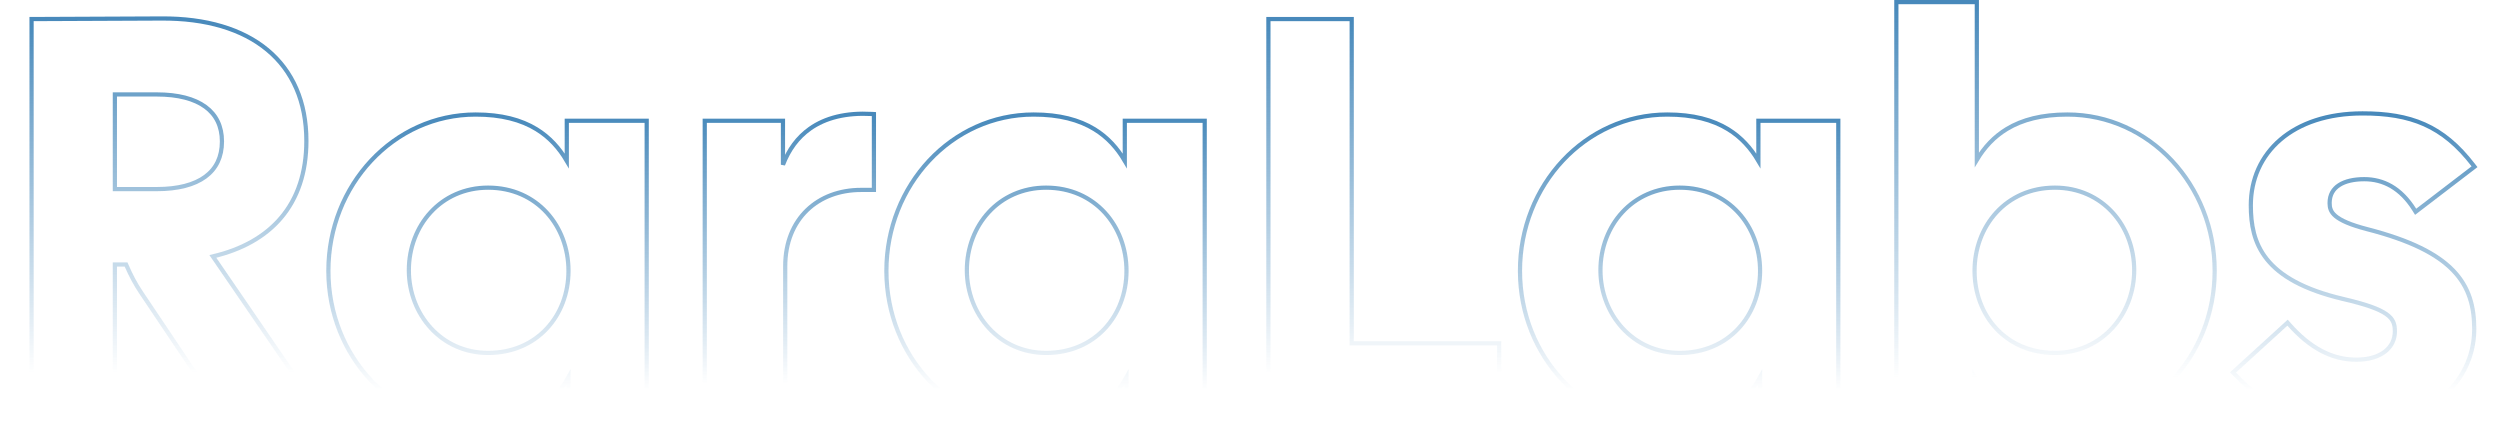 <svg width="1188" height="204" viewBox="0 0 1188 204" fill="none" xmlns="http://www.w3.org/2000/svg">
<path d="M1061.87 176.296L1061.12 176.978L1061.81 177.718C1077.31 194.307 1096.64 202.465 1120.53 202.465C1151.77 202.465 1175.76 182.854 1175.76 156.364C1175.76 145.728 1173.36 136.45 1165.71 128.522C1158.1 120.64 1145.41 114.204 1125.07 108.952L1125.07 108.952C1116.78 106.812 1112.27 104.709 1109.83 102.647C1108.63 101.632 1107.95 100.638 1107.56 99.657C1107.16 98.668 1107.03 97.633 1107.03 96.498C1107.03 92.549 1108.73 89.775 1111.57 87.942C1114.47 86.073 1118.62 85.148 1123.48 85.148C1132.5 85.148 1140.79 89.24 1147.33 99.712L1147.91 100.644L1148.79 99.976L1175.1 79.842L1175.89 79.233L1175.28 78.439C1168.09 69.076 1160.65 62.914 1152.11 59.107C1143.58 55.305 1134.03 53.886 1122.68 53.886C1106.12 53.886 1092.85 58.502 1083.7 66.307C1074.55 74.122 1069.59 85.076 1069.59 97.571C1069.59 106.531 1071.02 115.459 1077.3 123.266C1083.57 131.058 1094.55 137.579 1113.32 142.035L1113.32 142.036C1124.33 144.587 1130.53 146.836 1133.98 149.262C1135.67 150.455 1136.67 151.667 1137.25 152.952C1137.84 154.249 1138.05 155.701 1138.05 157.438C1138.05 161.294 1136.45 164.627 1133.4 167.021C1130.33 169.43 1125.74 170.934 1119.72 170.934C1108.28 170.934 1097.79 165.49 1087.72 154.091L1087.05 153.33L1086.3 154.014L1061.87 176.296Z" stroke="url(#paint0_linear_1524_1104)" stroke-opacity="0.8" stroke-width="2"/>
<path d="M937.313 198.975H938.313V197.975V179.281C941.9 185.698 946.536 191.113 952.783 195.093C960.195 199.817 969.79 202.465 982.414 202.465C1021.41 202.465 1052.41 169.481 1052.41 128.713C1052.41 87.954 1021.42 54.423 982.414 54.423C970.332 54.423 961.016 56.868 953.744 61.245C947.605 64.94 942.979 69.978 939.387 75.975V2V1H938.387H902.145H901.145V2V197.975V198.975H902.145H937.313ZM976.508 167.713C953.229 167.713 938.313 149.969 938.313 128.713C938.313 107.438 953.246 89.175 976.508 89.175C998.969 89.175 1014.17 107.174 1014.17 128.444C1014.17 149.187 998.961 167.713 976.508 167.713Z" stroke="url(#paint1_linear_1524_1104)" stroke-opacity="0.8" stroke-width="2"/>
<path d="M836.585 57.376H835.585V58.376V76.449C831.994 70.344 827.367 65.197 821.201 61.416C813.894 56.936 804.508 54.423 792.289 54.423C753.286 54.423 722.295 87.954 722.295 128.713C722.295 169.481 753.296 202.465 792.289 202.465C804.913 202.465 814.508 199.817 821.92 195.093C828.168 191.113 832.803 185.697 836.39 179.281V197.975V198.975H837.39H872.558H873.558V197.975V58.376V57.376H872.558H836.585ZM798.195 167.713C775.742 167.713 760.537 149.187 760.537 128.444C760.537 107.174 775.734 89.175 798.195 89.175C821.457 89.175 836.39 107.438 836.39 128.713C836.39 149.969 821.474 167.713 798.195 167.713Z" stroke="url(#paint2_linear_1524_1104)" stroke-opacity="0.8" stroke-width="2"/>
<path d="M602.747 197.975V198.975H603.747H711.399H712.399V197.975V164.149V163.149H711.399H642.331V10.054V9.054H641.331H603.747H602.747V10.054V197.975Z" stroke="url(#paint3_linear_1524_1104)" stroke-opacity="0.8" stroke-width="2"/>
<path d="M535.502 57.376H534.502V58.376V76.449C530.911 70.344 526.284 65.197 520.118 61.416C512.811 56.936 503.425 54.423 491.206 54.423C452.204 54.423 421.212 87.954 421.212 128.713C421.212 169.481 452.213 202.465 491.206 202.465C503.83 202.465 513.425 199.817 520.837 195.093C527.085 191.113 531.72 185.697 535.307 179.281V197.975V198.975H536.307H571.475H572.475V197.975V58.376V57.376H571.475H535.502ZM497.112 167.713C474.659 167.713 459.454 149.187 459.454 128.444C459.454 107.174 474.651 89.175 497.112 89.175C520.374 89.175 535.307 107.438 535.307 128.713C535.307 149.969 520.391 167.713 497.112 167.713Z" stroke="url(#paint4_linear_1524_1104)" stroke-opacity="0.8" stroke-width="2"/>
<path d="M334.896 197.975V198.975H335.896H372.138H373.138V197.975V126.565C373.138 115.127 377.076 106.069 383.503 99.868C389.937 93.662 398.938 90.249 409.185 90.249H414.286H415.286V89.249V55.155V54.209L414.341 54.156C402.102 53.476 392.262 55.919 384.848 61.185C379.058 65.298 374.817 71.083 372.064 78.295V58.376V57.376H371.064H335.896H334.896V58.376V197.975Z" stroke="url(#paint5_linear_1524_1104)" stroke-opacity="0.8" stroke-width="2"/>
<path d="M270.336 57.376H269.336V58.376V76.449C265.745 70.344 261.118 65.197 254.952 61.416C247.645 56.936 238.259 54.423 226.04 54.423C187.037 54.423 156.046 87.954 156.046 128.713C156.046 169.481 187.047 202.465 226.04 202.465C238.664 202.465 248.259 199.817 255.671 195.093C261.919 191.113 266.554 185.697 270.141 179.281V197.975V198.975H271.141H306.309H307.309V197.975V58.376V57.376H306.309H270.336ZM231.946 167.713C209.493 167.713 194.288 149.187 194.288 128.444C194.288 107.174 209.485 89.175 231.946 89.175C255.208 89.175 270.141 107.438 270.141 128.713C270.141 149.969 255.225 167.713 231.946 167.713Z" stroke="url(#paint6_linear_1524_1104)" stroke-opacity="0.8" stroke-width="2"/>
<path d="M15 197.975V198.975H16H53.584H54.584V197.975V125.686H59.906C62.237 131.055 64.354 134.992 66.981 138.932L66.982 138.934L106.983 198.532L107.28 198.975H107.813H152.109H154.006L152.934 197.41L101.149 121.847C114.861 118.63 125.847 112.543 133.474 103.589C141.373 94.316 145.592 82.059 145.592 66.967C145.592 48.327 139.05 33.664 127.076 23.714C115.128 13.786 97.891 8.65 76.665 8.785L15.996 9.054L15 9.058V10.054V197.975ZM74.524 89.86H54.584V44.88H74.524C84.611 44.88 92.359 46.94 97.56 50.728C102.714 54.483 105.471 60.008 105.471 67.236C105.471 74.603 102.709 80.195 97.556 83.98C92.357 87.799 84.612 89.86 74.524 89.86Z" stroke="url(#paint7_linear_1524_1104)" stroke-opacity="0.8" stroke-width="2"/>
<defs>
<linearGradient id="paint0_linear_1524_1104" x1="1118.65" y1="54.886" x2="1118.65" y2="201.465" gradientUnits="userSpaceOnUse">
<stop stop-color="#1A6CAA"/>
<stop offset="0.89" stop-color="#1A6CAA" stop-opacity="0"/>
</linearGradient>
<linearGradient id="paint1_linear_1524_1104" x1="976.777" y1="2" x2="976.777" y2="201.465" gradientUnits="userSpaceOnUse">
<stop stop-color="#1A6CAA"/>
<stop offset="0.89" stop-color="#1A6CAA" stop-opacity="0"/>
</linearGradient>
<linearGradient id="paint2_linear_1524_1104" x1="797.926" y1="55.423" x2="797.926" y2="201.465" gradientUnits="userSpaceOnUse">
<stop stop-color="#1A6CAA"/>
<stop offset="0.89" stop-color="#1A6CAA" stop-opacity="0"/>
</linearGradient>
<linearGradient id="paint3_linear_1524_1104" x1="657.573" y1="10.054" x2="657.573" y2="197.975" gradientUnits="userSpaceOnUse">
<stop stop-color="#1A6CAA"/>
<stop offset="0.89" stop-color="#1A6CAA" stop-opacity="0"/>
</linearGradient>
<linearGradient id="paint4_linear_1524_1104" x1="496.843" y1="55.423" x2="496.843" y2="201.465" gradientUnits="userSpaceOnUse">
<stop stop-color="#1A6CAA"/>
<stop offset="0.89" stop-color="#1A6CAA" stop-opacity="0"/>
</linearGradient>
<linearGradient id="paint5_linear_1524_1104" x1="375.091" y1="55.045" x2="375.091" y2="197.975" gradientUnits="userSpaceOnUse">
<stop stop-color="#1A6CAA"/>
<stop offset="0.89" stop-color="#1A6CAA" stop-opacity="0"/>
</linearGradient>
<linearGradient id="paint6_linear_1524_1104" x1="231.677" y1="55.423" x2="231.677" y2="201.465" gradientUnits="userSpaceOnUse">
<stop stop-color="#1A6CAA"/>
<stop offset="0.89" stop-color="#1A6CAA" stop-opacity="0"/>
</linearGradient>
<linearGradient id="paint7_linear_1524_1104" x1="84.054" y1="9.783" x2="84.054" y2="197.975" gradientUnits="userSpaceOnUse">
<stop stop-color="#1A6CAA"/>
<stop offset="0.89" stop-color="#1A6CAA" stop-opacity="0"/>
</linearGradient>
</defs>
</svg>
